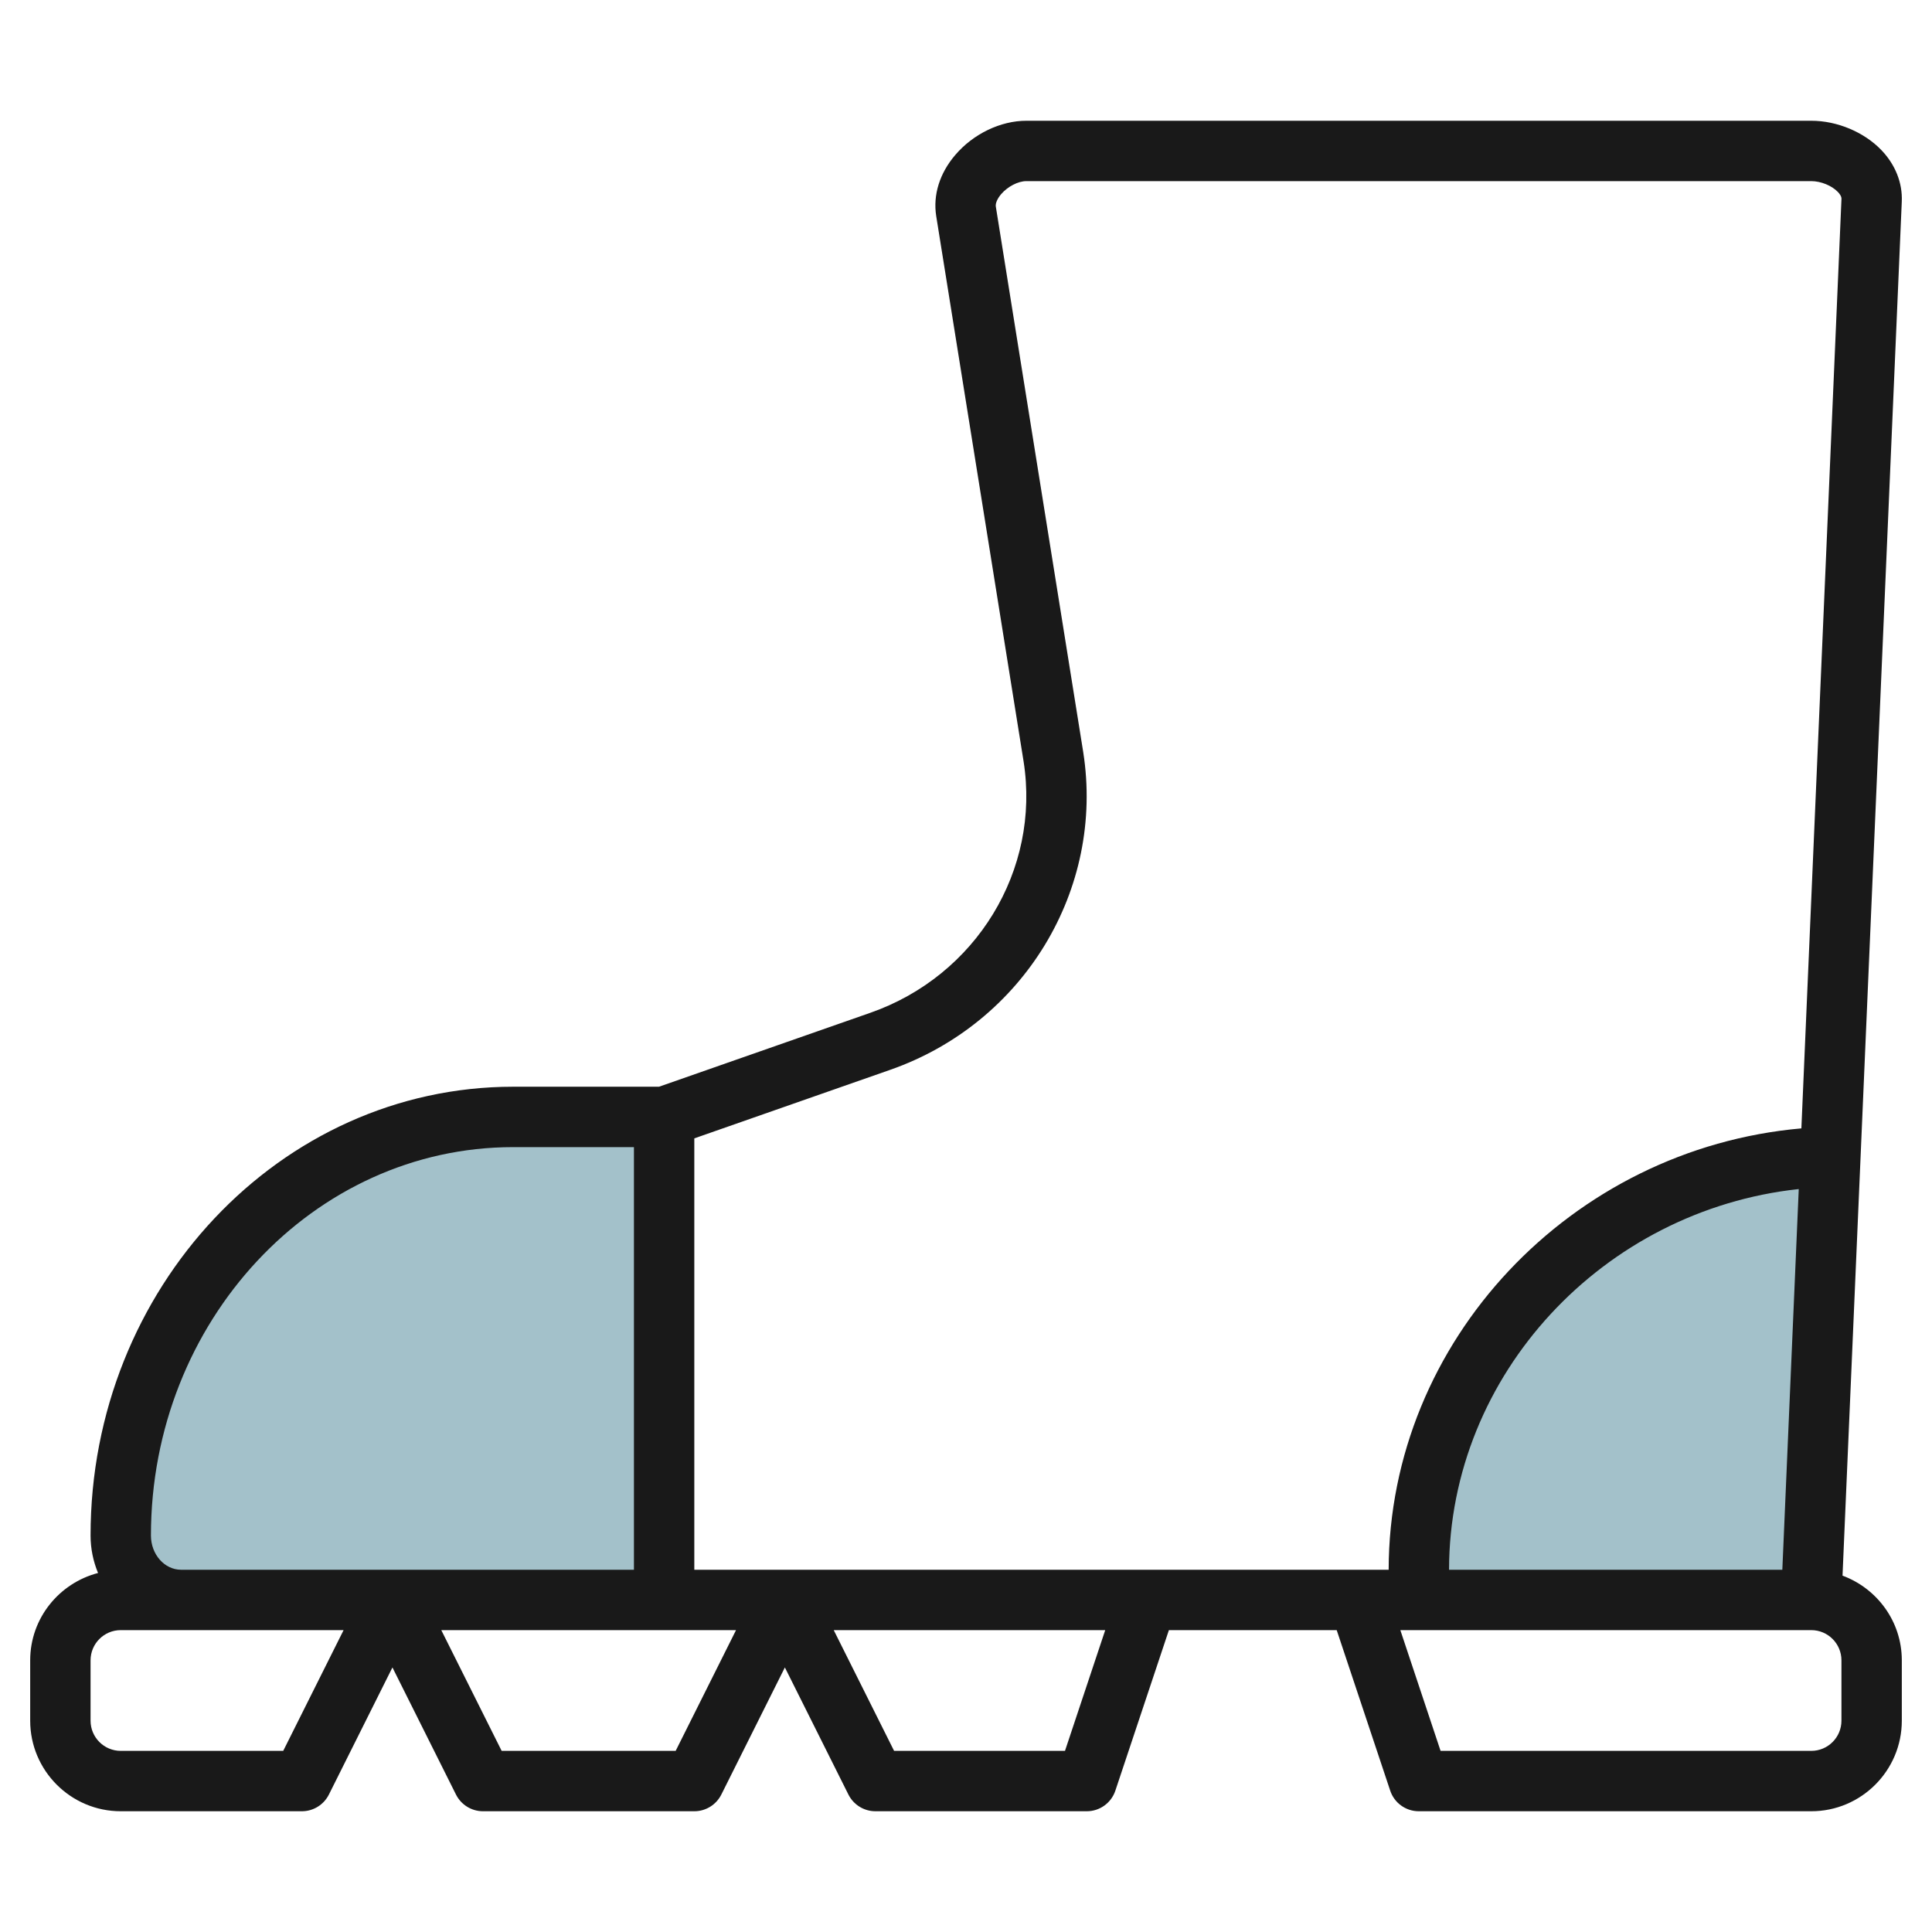 <svg id="Artboard_30" enable-background="new 0 0 64 64" height="512" viewBox="0 0 64 64" width="512" xmlns="http://www.w3.org/2000/svg"><path d="m6 53c-1.105 0-2-.955-2-2.133 0-7.659 5.82-13.867 13-13.867h5v16z" fill="#a3c1ca"/><path d="m47 52.02v.98h13l.634-14.688c-7.563.191-13.634 6.254-13.634 13.708z" fill="#a3c1ca"/><g><path d="m61.036 52.195 1.963-45.519c.027-.615-.212-1.219-.672-1.7-.576-.602-1.469-.976-2.327-.976h-26c-.855 0-1.759.434-2.355 1.133-.518.605-.742 1.323-.632 2.023l2.895 18.069c.564 3.597-1.57 7.098-5.077 8.325l-7 2.449h-4.831c-7.72.001-14 6.67-14 14.867 0 .441.09.86.248 1.241-1.289.336-2.248 1.5-2.248 2.893v2c0 1.654 1.346 3 3 3h6c.379 0 .725-.214.895-.553l2.105-4.211 2.105 4.211c.17.339.516.553.895.553h7c.379 0 .725-.214.895-.553l2.105-4.211 2.105 4.211c.17.339.516.553.895.553h7c.431 0 .812-.275.948-.684l1.773-5.316h5.559l1.772 5.316c.135.409.517.684.948.684h13c1.654 0 3-1.346 3-3v-2c0-1.289-.821-2.381-1.964-2.805zm-13.035-.195c.011-6.475 5.111-11.913 11.585-12.611l-.544 12.611zm-38.619 6h-5.382c-.552 0-1-.448-1-1v-2c0-.552.448-1 1-1h7.382zm-3.382-6c-.552 0-1-.509-1-1.134 0-7.095 5.383-12.866 12-12.866h4v14zm16.382 6h-5.764l-2-4h9.764zm12.897 0h-5.661l-2-4h8.994zm-12.279-6v-14.29l6.49-2.271c4.419-1.546 7.107-5.972 6.393-10.526l-2.895-18.07c-.018-.106.051-.264.176-.411.218-.254.562-.432.836-.432h26c.317 0 .68.148.882.359.057.059.123.146.119.23l-1.328 30.79c-7.615.67-13.661 7.026-13.672 14.621zm38 5c0 .552-.448 1-1 1h-12.279l-1.333-4h13.612c.552 0 1 .448 1 1z" fill="#191919"/></g></svg>